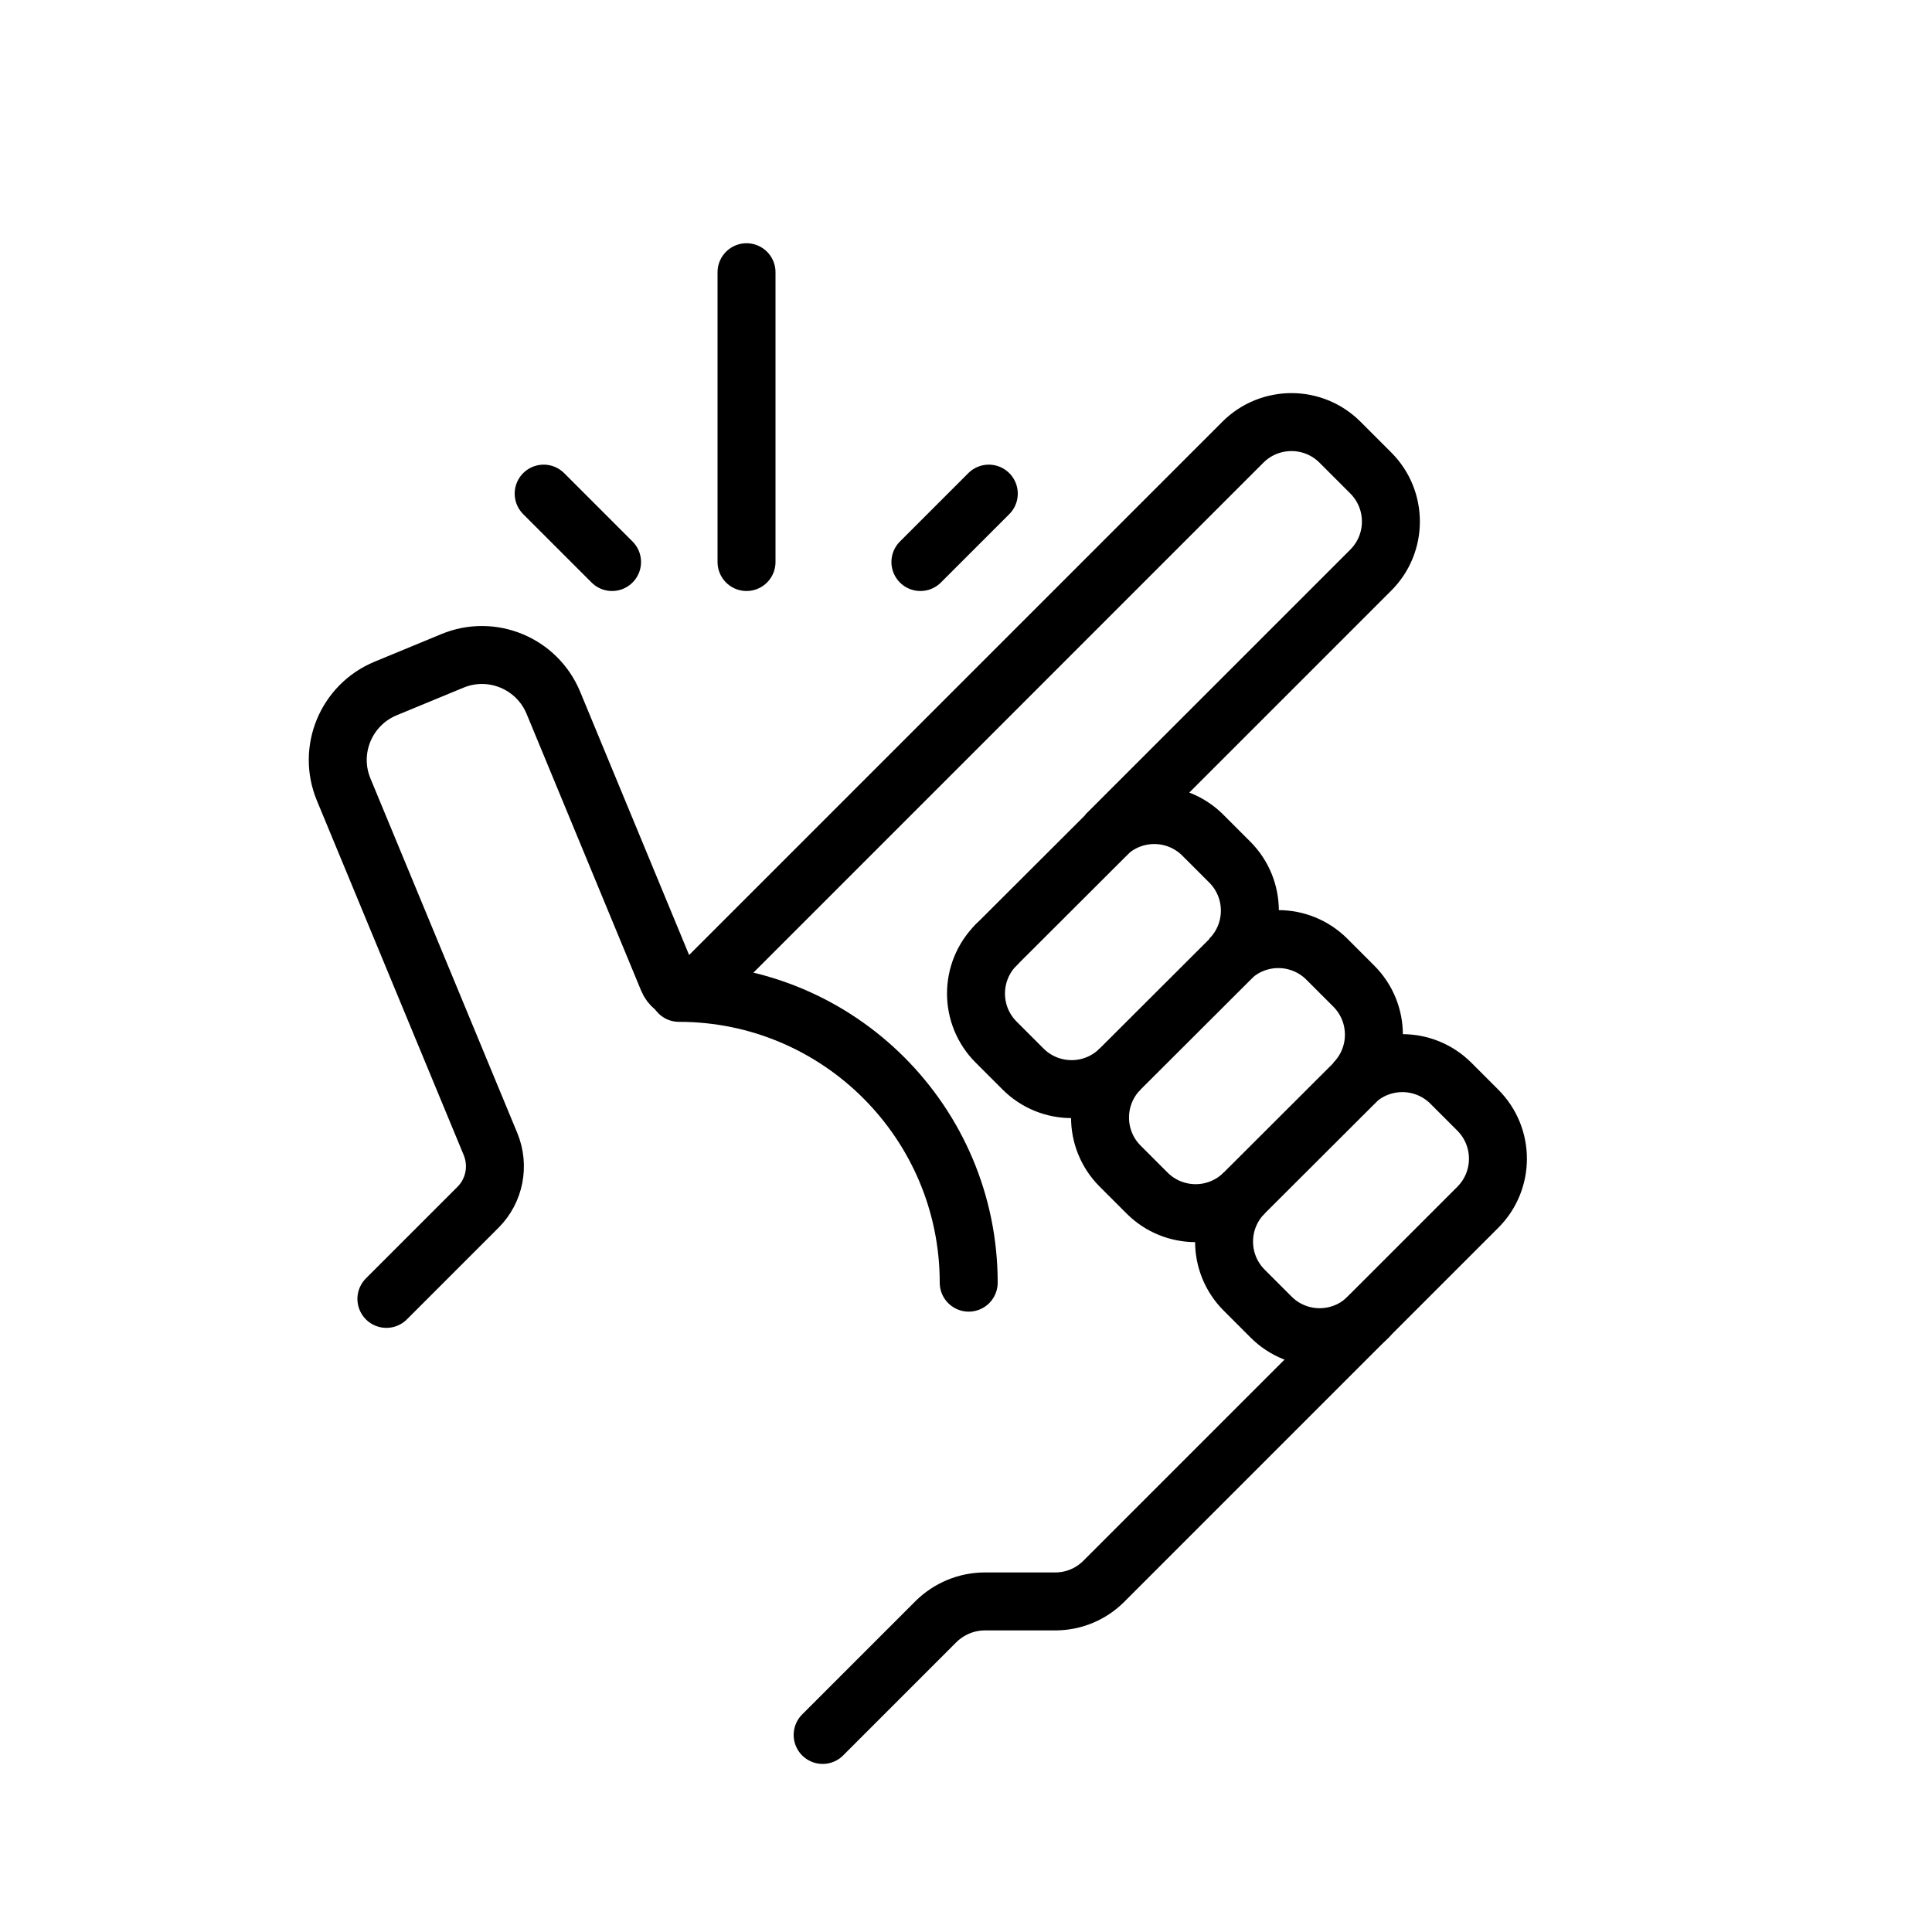 <svg width="100" height="100" viewBox="0 0 100 100" fill="none" xmlns="http://www.w3.org/2000/svg">
<path d="M57.3 43.18L51.56 48.91" stroke="black" stroke-width="3" stroke-miterlimit="10" stroke-linecap="round"/>
<path d="M63.72 49.6L57.98 55.33" stroke="black" stroke-width="3" stroke-miterlimit="10" stroke-linecap="round"/>
<path d="M70.14 56.02L64.4 61.75" stroke="black" stroke-width="3" stroke-miterlimit="10" stroke-linecap="round"/>
<path d="M20 67.23L24.74 62.49C25.6 61.63 25.85 60.34 25.39 59.22L17.79 40.87C16.94 38.83 17.91 36.49 19.95 35.64L23.41 34.21C25.45 33.36 27.79 34.33 28.64 36.37L34.57 50.7C34.84 51.36 35.7 51.53 36.2 51.02L64.33 22.89C65.72 21.5 67.97 21.5 69.36 22.89L70.95 24.48C72.34 25.87 72.34 28.12 70.95 29.51L57.23 43.23C58.62 41.84 60.87 41.84 62.26 43.23L63.65 44.62C65.04 46.01 65.04 48.26 63.65 49.65C65.04 48.26 67.29 48.26 68.68 49.65L70.07 51.04C71.46 52.43 71.46 54.68 70.07 56.07C71.46 54.68 73.71 54.68 75.1 56.07L76.49 57.46C77.88 58.85 77.88 61.1 76.49 62.49L57.13 81.85C56.46 82.52 55.56 82.89 54.61 82.89H50.97C50.03 82.89 49.12 83.27 48.45 83.93L42.58 89.8" stroke="black" stroke-width="3" stroke-miterlimit="10" stroke-linecap="round"/>
<path d="M70.82 68.17C69.43 69.56 67.18 69.56 65.79 68.17L64.4 66.78C63.01 65.39 63.01 63.14 64.4 61.75C63.01 63.14 60.76 63.14 59.37 61.75L57.98 60.36C56.59 58.97 56.59 56.72 57.98 55.33C56.59 56.72 54.34 56.72 52.95 55.33L51.56 53.94C50.17 52.55 50.17 50.3 51.56 48.91" stroke="black" stroke-width="3" stroke-miterlimit="10" stroke-linecap="round"/>
<path d="M50.14 66.39C50.14 58.11 43.42 51.39 35.14 51.39" stroke="black" stroke-width="3" stroke-miterlimit="10" stroke-linecap="round"/>
<path d="M38.64 29.09V14.09" stroke="black" stroke-width="3" stroke-miterlimit="10" stroke-linecap="round"/>
<path d="M31.68 29.09L28.14 25.55" stroke="black" stroke-width="3" stroke-miterlimit="10" stroke-linecap="round"/>
<path d="M51.18 25.55L47.64 29.09" stroke="black" stroke-width="3" stroke-miterlimit="10" stroke-linecap="round"/>
</svg>
